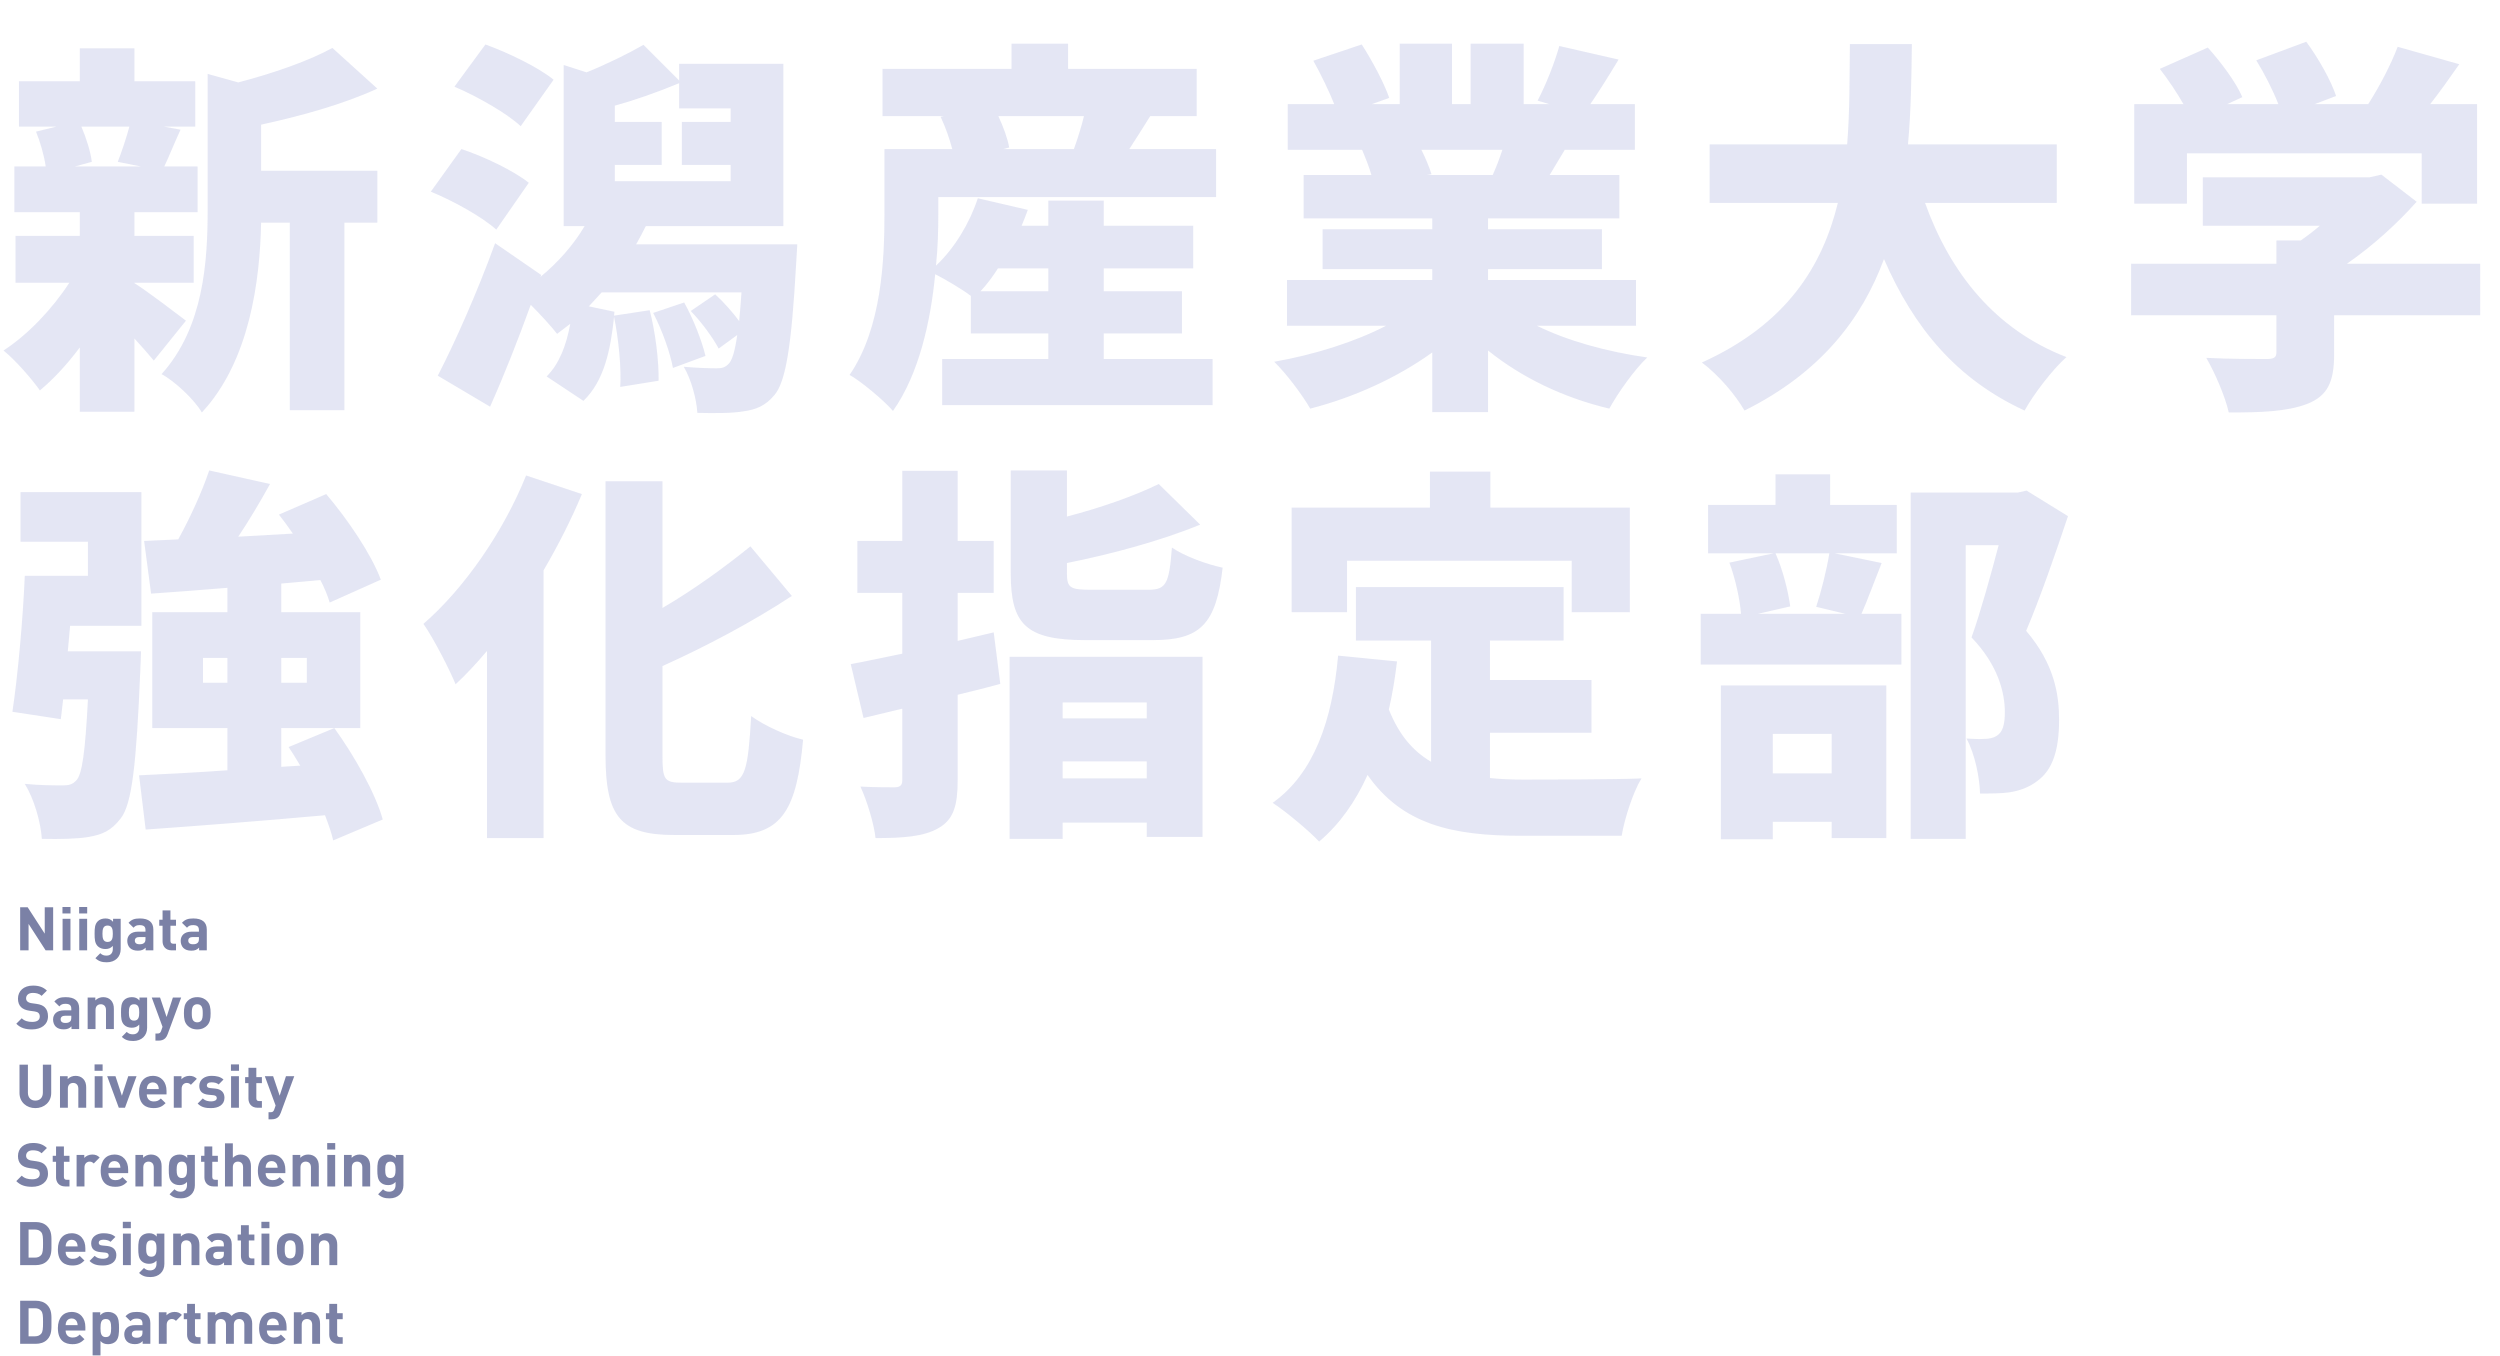 <svg width="826" height="448" viewBox="0 0 826 448" fill="none" xmlns="http://www.w3.org/2000/svg">
<path opacity="0.18" d="M42.752 41.824H26.88C28.544 45.664 29.952 50.272 30.336 53.472L24.704 55.008H46.592L38.912 53.472C40.192 50.144 41.728 45.664 42.752 41.824ZM61.44 105.952L50.816 119.136C49.152 117.088 46.848 114.528 44.416 111.84V136.032H26.368V114.784C22.272 120.288 17.664 125.28 13.184 128.992C10.368 125.024 4.992 118.88 1.152 115.808C9.088 110.688 17.28 102.112 22.912 93.408H5.12V77.92H26.368V70.112H4.736V55.008H15.104C14.592 51.424 13.312 46.944 11.904 43.488L18.688 41.824H6.272V26.848H26.368V15.968H44.416V26.848H64.512V41.824H54.144L59.648 42.848C57.472 47.584 55.808 51.808 54.272 55.008H65.28V70.112H44.416V77.92H64V93.408H44.416V93.536C49.024 96.48 58.752 103.904 61.44 105.952ZM86.272 41.184V56.416H124.672V73.568H113.792V135.52H95.744V73.568H86.272C85.888 92.512 82.56 119.264 66.688 136.288C64.384 132.192 57.6 125.792 53.376 123.616C67.328 108.128 68.608 86.368 68.608 69.088V24.416L78.72 27.232C90.496 24.16 102.144 20.064 109.824 15.84L124.672 29.28C113.28 34.528 99.2 38.368 86.272 41.184ZM182.912 26.336L172.032 41.696C167.552 37.472 157.696 31.84 150.144 28.64L160.384 14.688C167.808 17.376 177.92 22.24 182.912 26.336ZM174.72 60.384L163.968 75.872C159.488 71.776 149.888 66.4 142.336 63.328L152.448 49.248C159.872 51.68 169.728 56.416 174.72 60.384ZM203.136 54.496V59.872H241.408V54.496H225.28V40.288H241.408V35.808H224.384V27.488C217.344 30.432 209.664 33.12 203.136 34.912V40.288H218.624V54.496H203.136ZM263.424 80.736L263.04 87.264C261.504 114.656 259.584 126.176 255.872 130.528C252.928 134.112 249.6 135.392 245.632 135.904C242.048 136.544 236.416 136.544 230.4 136.416C230.144 131.808 228.352 125.28 225.92 121.184C230.4 121.568 234.496 121.696 236.672 121.696C238.592 121.696 239.616 121.44 240.896 120.032C241.92 118.88 242.816 116.064 243.584 110.688L237.44 115.168C235.648 111.712 231.808 106.464 228.224 102.752L236.288 97.248C239.104 99.808 242.048 103.136 244.224 106.08C244.48 103.392 244.736 100.192 244.992 96.608H198.784C197.376 98.144 195.968 99.68 194.56 101.216L203.008 103.008L202.88 104.288L214.656 102.496C216.576 109.792 217.728 119.52 217.6 125.792L204.928 127.84C205.312 121.696 204.416 112.096 202.88 104.672C201.728 115.808 199.552 125.92 192.768 132.448L180.608 124.384C184.832 120.16 187.136 114.016 188.416 106.976C186.88 108.128 185.472 109.28 184.064 110.304C182.272 108 178.688 104.032 175.36 100.704C171.136 112.352 166.656 123.744 161.92 134.368L144.64 124.128C150.144 113.504 157.696 96.608 163.584 80.352L178.816 90.848L178.56 91.488C184.32 86.752 189.44 80.992 193.152 74.72H186.24V21.472L193.792 23.904C200.192 21.344 207.744 17.632 212.608 14.816L224.384 26.592V21.088H258.816V74.72H213.376C212.352 76.768 211.328 78.688 210.176 80.736H263.424ZM215.808 103.392L226.048 99.936C229.12 105.44 231.936 112.736 233.088 117.6L222.336 121.568C221.44 116.576 218.752 109.024 215.808 103.392ZM346.368 88.672H329.728C327.936 91.488 326.016 94.048 323.968 96.224H346.368V88.672ZM358.144 38.368H329.856C331.52 41.952 332.928 45.792 333.44 48.736L331.52 49.248H354.816C355.968 46.048 357.248 42.08 358.144 38.368ZM310.016 65.12V70.624C310.016 75.744 309.888 81.632 309.248 87.776C315.392 82.016 320.384 73.696 323.072 65.504L339.584 69.344C338.944 71.136 338.304 72.8 337.536 74.592H346.368V66.272H364.672V74.592H394.24V88.672H364.672V96.224H390.528V110.176H364.672V118.624H400.64V133.856H311.296V118.624H346.368V110.176H320.768V97.76C317.696 95.456 312.704 92.512 308.992 90.592C307.456 106.336 303.616 123.616 295.04 135.776C292.224 132.448 284.416 125.92 280.704 123.872C291.328 108.384 292.224 85.856 292.224 70.496V49.248H314.624C313.728 45.792 312.32 41.824 310.784 38.624L311.808 38.368H291.584V22.752H334.208V14.432H352.896V22.752H395.392V38.368H380.032C377.6 42.336 375.168 46.048 373.12 49.248H401.792V65.12H310.016ZM496.384 49.504H469.632C471.04 52.32 472.32 55.392 472.96 57.568L471.424 57.824H493.184C494.336 55.264 495.488 52.32 496.384 49.504ZM540.544 107.616H507.776C517.888 112.608 530.816 116.192 544.256 118.112C540.032 122.08 534.528 129.888 531.712 135.008C516.608 131.424 502.784 124.768 491.648 115.808V136.16H473.216V116.448C461.696 124.768 447.36 131.296 432.896 135.008C430.336 130.528 424.96 123.36 420.992 119.52C434.176 117.216 447.616 112.992 457.984 107.616H425.216V92.512H473.216V88.928H436.992V75.744H473.216V72.16H430.72V57.824H453.12C452.352 55.136 451.072 51.936 450.048 49.504H425.472V34.4H440.832C439.04 29.92 436.352 24.416 433.92 20.064L449.92 14.688C453.376 20.064 457.344 27.488 459.008 32.352L453.248 34.4H462.464V14.432H479.744V34.4H485.888V14.432H503.424V34.4H511.872L508.032 33.248C510.72 28.128 513.664 20.704 515.2 15.2L534.784 19.68C531.456 25.184 528.256 30.304 525.44 34.4H540.16V49.504H516.992C515.2 52.448 513.536 55.264 512 57.824H535.04V72.16H491.648V75.744H529.28V88.928H491.648V92.512H540.544V107.616ZM679.552 67.04H636.032C644.352 90.208 659.2 108.896 682.752 117.984C678.144 122.08 671.872 130.272 668.928 135.648C646.4 125.28 632.32 108.256 622.464 85.6C615.168 105.312 601.6 123.104 576.384 135.648C573.44 130.528 567.808 123.872 562.304 119.776C590.336 107.104 602.112 87.904 607.232 67.04H564.864V47.712H610.304C611.2 36.448 611.072 25.184 611.2 14.56H631.68C631.552 25.184 631.424 36.448 630.4 47.712H679.552V67.04ZM722.56 50.656V67.296H705.152V34.4H721.408C719.232 30.56 716.288 26.208 713.6 22.752L729.472 15.712C733.824 20.576 738.816 27.232 740.864 32.096L735.872 34.4H752.768C750.976 29.792 748.16 24.288 745.472 19.936L761.984 13.792C765.952 19.168 770.176 26.592 771.84 31.712L764.8 34.4H782.464C786.304 28.384 790.016 21.216 792.192 15.456L812.544 21.216C809.344 25.824 806.144 30.304 802.944 34.4H818.432V67.296H800.128V50.656H722.56ZM819.456 87.136V104.16H771.2V116.96C771.2 126.048 769.152 130.784 762.24 133.472C755.456 136.032 746.88 136.288 736.384 136.288C735.232 131.04 731.776 123.104 728.96 118.24C736.128 118.624 746.24 118.624 748.8 118.624C751.36 118.624 752.128 118.112 752.128 116.32V104.16H704.128V87.136H752.128V79.456H760.192C762.368 77.92 764.544 76.256 766.464 74.592H727.808V58.592H782.848L786.816 57.696L798.464 66.656C792.192 73.696 784.128 81.12 775.424 87.136H819.456ZM22.4 215.208H46.592C46.592 215.208 46.464 219.816 46.336 221.992C45.056 252.328 43.648 265.768 39.808 270.504C36.736 274.472 33.792 275.752 29.312 276.52C25.728 277.16 19.968 277.288 13.824 277.16C13.44 271.528 11.264 263.976 8.192 258.984C13.312 259.496 18.176 259.496 20.736 259.496C22.656 259.496 23.936 259.24 25.216 257.832C27.136 255.912 28.16 248.36 29.056 231.08H20.864C20.608 233.384 20.352 235.56 20.096 237.608L4.096 235.176C5.888 223.272 7.552 204.968 8.192 190.248H29.056V178.984H6.784V162.6H46.72V206.76H23.168L22.4 215.208ZM67.072 225.576H75.136V217.384H67.072V225.576ZM101.376 217.384H92.928V225.576H101.376V217.384ZM126.464 270.76L110.08 277.672C109.568 275.24 108.544 272.424 107.392 269.352C86.272 271.272 64.384 272.936 48.128 274.088L45.952 256.168C54.144 255.784 64.256 255.272 75.136 254.504V240.552H50.304V202.28H75.136V194.216C65.92 194.984 57.344 195.624 49.92 196.136L47.616 178.728L58.88 178.216C62.848 171.048 66.816 162.344 69.12 155.432L89.216 159.912C85.888 165.928 82.304 171.944 78.72 177.32L96.768 176.296C95.232 174.12 93.696 171.944 92.16 170.024L107.776 163.24C114.944 171.688 122.752 183.208 125.824 191.528L108.928 199.08C108.288 196.904 107.264 194.344 105.856 191.656L92.928 192.808V202.28H119.04V240.552H92.928V253.352L99.2 252.968C97.92 250.792 96.64 248.744 95.36 246.824L110.464 240.552C117.12 249.768 124.032 262.056 126.464 270.76ZM173.824 157.096L192.256 163.24C188.8 171.56 184.448 180.136 179.584 188.456V276.904H160.896V215.08C157.44 219.176 153.984 222.888 150.528 226.088C148.608 221.352 143.232 210.856 139.904 206.12C153.216 194.6 166.272 175.912 173.824 157.096ZM225.28 258.6H240.384C246.144 258.6 247.168 254.376 248.192 236.584C252.544 239.784 260.224 243.24 265.344 244.392C263.296 267.176 258.432 275.88 242.304 275.88H222.72C205.056 275.88 200.064 269.864 200.064 249.512V159.016H218.88V200.872C229.632 194.6 239.872 187.048 247.936 180.52L261.632 196.904C248.576 205.48 233.344 213.544 218.88 220.072V249.64C218.88 257.576 219.52 258.6 225.28 258.6ZM328.32 208.936L330.496 225.96C325.888 227.24 321.152 228.392 316.416 229.544V257.704C316.416 266.28 315.008 270.76 310.144 273.576C305.28 276.392 298.624 276.904 289.28 276.904C288.768 272.168 286.464 264.616 284.288 259.88C288.768 260.136 294.016 260.136 295.68 260.136C297.472 260.008 298.112 259.496 298.112 257.704V234.152L285.312 237.224L281.088 219.432C285.952 218.536 291.84 217.256 298.112 215.976V195.88H283.264V178.728H298.112V155.56H316.416V178.728H328.32V195.88H316.416V211.752L328.32 208.936ZM378.88 232.104H351.104V237.352H378.88V232.104ZM351.104 257.192H378.88V251.56H351.104V257.192ZM333.568 277.16V217H397.312V276.52H378.88V271.784H351.104V277.16H333.568ZM360.704 194.856H379.392C385.28 194.856 386.304 192.936 387.2 180.904C391.168 183.72 398.976 186.536 403.968 187.56C401.792 206.376 396.544 211.496 380.8 211.496H358.656C338.944 211.496 333.952 206.248 333.952 189.48V155.432H352.512V170.664C363.904 167.72 375.04 163.752 382.848 159.912L396.544 173.352C383.36 178.728 367.232 183.08 352.512 186.024V189.352C352.512 194.344 353.664 194.856 360.704 194.856ZM445.056 185.256V202.28H426.752V167.72H472.448V155.816H492.416V167.72H538.496V202.28H519.296V185.256H445.056ZM492.288 242.088V257.064C495.872 257.448 499.584 257.576 503.424 257.576C511.488 257.576 532.352 257.576 542.336 257.192C539.648 261.544 536.704 270.504 535.808 276.136H502.4C480.128 276.136 463.36 272.552 451.84 256.04C447.872 264.872 442.624 272.296 435.84 278.056C432.768 274.728 424.832 268.072 420.48 265.256C434.176 255.528 440.192 237.992 442.112 216.616L461.568 218.536C460.928 224.04 460.032 229.416 458.88 234.408C462.208 242.856 466.944 248.232 472.832 251.688V211.624H448V193.96H516.608V211.624H492.288V224.68H525.824V242.088H492.288ZM605.184 242.472H585.728V255.528H605.184V242.472ZM568.576 277.288V226.472H623.232V276.904H605.184V271.528H585.728V277.288H568.576ZM604.416 182.824H586.624C589.056 188.2 590.848 195.496 591.488 200.36L580.864 202.792H609.664L600.064 200.488C601.728 195.496 603.52 188.328 604.416 182.824ZM606.208 182.824L621.696 186.024C619.136 192.424 616.96 198.44 615.04 202.792H628.224V219.56H561.92V202.792H575.232C574.848 197.928 573.312 191.016 571.392 185.896L585.984 182.824H564.352V166.824H586.624V156.712H604.672V166.824H626.688V182.824H606.208ZM669.568 162.088L683.264 170.536C679.04 183.208 673.92 197.928 669.44 208.424C678.912 219.56 680.32 229.672 680.32 237.864C680.32 248.232 678.016 254.632 672.896 258.216C670.336 260.136 667.264 261.288 663.808 261.8C661.12 262.184 657.792 262.184 654.208 262.184C654.08 257.064 652.544 249.128 649.728 244.008C652.032 244.136 653.824 244.264 655.488 244.136C657.024 244.136 658.56 243.88 659.712 243.112C661.632 241.96 662.4 239.528 662.4 235.304C662.4 228.904 660.224 219.816 651.392 210.6C654.336 202.408 657.792 189.864 660.352 180.136H649.472V277.16H631.296V162.728H666.752L669.568 162.088Z" fill="#6A77C6"/>
<path opacity="0.6" d="M17.56 314H15.08L9.44 305.26V314H6.66V299.76H9.14L14.78 308.48V299.76H17.56V314ZM23.299 301.8H20.639V299.68H23.299V301.8ZM23.279 314H20.679V303.58H23.279V314ZM28.807 301.8H26.147V299.68H28.807V301.8ZM28.787 314H26.187V303.58H28.787V314ZM39.874 313.62C39.874 316.12 38.094 317.94 35.294 317.94C33.694 317.94 32.594 317.62 31.514 316.58L33.134 314.94C33.714 315.5 34.294 315.74 35.174 315.74C36.734 315.74 37.274 314.64 37.274 313.58V312.52C36.594 313.28 35.814 313.56 34.794 313.56C33.774 313.56 32.894 313.22 32.314 312.64C31.334 311.66 31.254 310.32 31.254 308.5C31.254 306.68 31.334 305.36 32.314 304.38C32.894 303.8 33.794 303.46 34.814 303.46C35.914 303.46 36.634 303.76 37.354 304.56V303.58H39.874V313.62ZM37.274 308.5C37.274 307.12 37.094 305.8 35.554 305.8C34.014 305.8 33.854 307.12 33.854 308.5C33.854 309.88 34.014 311.22 35.554 311.22C37.094 311.22 37.274 309.88 37.274 308.5ZM50.668 314H48.128V313.1C47.428 313.8 46.768 314.1 45.568 314.1C44.388 314.1 43.528 313.8 42.908 313.18C42.348 312.6 42.048 311.76 42.048 310.84C42.048 309.18 43.188 307.82 45.608 307.82H48.068V307.3C48.068 306.16 47.508 305.66 46.128 305.66C45.128 305.66 44.668 305.9 44.128 306.52L42.468 304.9C43.488 303.78 44.488 303.46 46.228 303.46C49.148 303.46 50.668 304.7 50.668 307.14V314ZM48.068 310.16V309.6H46.008C45.068 309.6 44.548 310.04 44.548 310.78C44.548 311.5 45.028 311.98 46.048 311.98C46.768 311.98 47.228 311.92 47.688 311.48C47.968 311.22 48.068 310.8 48.068 310.16ZM58.152 314H56.732C54.612 314 53.712 312.5 53.712 311.02V305.86H52.612V303.88H53.712V300.8H56.312V303.88H58.152V305.86H56.312V310.86C56.312 311.46 56.592 311.8 57.212 311.8H58.152V314ZM68.324 314H65.784V313.1C65.084 313.8 64.424 314.1 63.224 314.1C62.044 314.1 61.184 313.8 60.564 313.18C60.004 312.6 59.704 311.76 59.704 310.84C59.704 309.18 60.844 307.82 63.264 307.82H65.724V307.3C65.724 306.16 65.164 305.66 63.784 305.66C62.784 305.66 62.324 305.9 61.784 306.52L60.124 304.9C61.144 303.78 62.144 303.46 63.884 303.46C66.804 303.46 68.324 304.7 68.324 307.14V314ZM65.724 310.16V309.6H63.664C62.724 309.6 62.204 310.04 62.204 310.78C62.204 311.5 62.684 311.98 63.704 311.98C64.424 311.98 64.884 311.92 65.344 311.48C65.624 311.22 65.724 310.8 65.724 310.16ZM15.86 335.8C15.86 338.56 13.56 340.12 10.58 340.12C8.42 340.12 6.78 339.66 5.38 338.24L7.18 336.44C8.08 337.34 9.3 337.64 10.62 337.64C12.26 337.64 13.14 337.02 13.14 335.88C13.14 335.38 13 334.96 12.7 334.68C12.42 334.42 12.1 334.28 11.44 334.18L9.72 333.94C8.5 333.76 7.6 333.38 6.96 332.76C6.28 332.08 5.94 331.16 5.94 329.96C5.94 327.42 7.82 325.64 10.9 325.64C12.86 325.64 14.28 326.12 15.5 327.3L13.74 329.04C12.84 328.18 11.76 328.06 10.82 328.06C9.34 328.06 8.62 328.88 8.62 329.86C8.62 330.22 8.74 330.6 9.04 330.88C9.32 331.14 9.78 331.36 10.36 331.44L12.04 331.68C13.34 331.86 14.16 332.22 14.76 332.78C15.52 333.5 15.86 334.54 15.86 335.8ZM26.156 340H23.616V339.1C22.916 339.8 22.256 340.1 21.056 340.1C19.876 340.1 19.016 339.8 18.396 339.18C17.836 338.6 17.536 337.76 17.536 336.84C17.536 335.18 18.676 333.82 21.096 333.82H23.556V333.3C23.556 332.16 22.996 331.66 21.616 331.66C20.616 331.66 20.156 331.9 19.616 332.52L17.956 330.9C18.976 329.78 19.976 329.46 21.716 329.46C24.636 329.46 26.156 330.7 26.156 333.14V340ZM23.556 336.16V335.6H21.496C20.556 335.6 20.036 336.04 20.036 336.78C20.036 337.5 20.516 337.98 21.536 337.98C22.256 337.98 22.716 337.92 23.176 337.48C23.456 337.22 23.556 336.8 23.556 336.16ZM37.62 340H35.02V333.7C35.02 332.28 34.12 331.8 33.3 331.8C32.48 331.8 31.56 332.28 31.56 333.7V340H28.96V329.58H31.5V330.54C32.18 329.82 33.14 329.46 34.1 329.46C35.14 329.46 35.98 329.8 36.56 330.38C37.4 331.22 37.62 332.2 37.62 333.34V340ZM48.605 339.62C48.605 342.12 46.825 343.94 44.025 343.94C42.425 343.94 41.325 343.62 40.245 342.58L41.865 340.94C42.445 341.5 43.025 341.74 43.905 341.74C45.465 341.74 46.005 340.64 46.005 339.58V338.52C45.325 339.28 44.545 339.56 43.525 339.56C42.505 339.56 41.625 339.22 41.045 338.64C40.065 337.66 39.985 336.32 39.985 334.5C39.985 332.68 40.065 331.36 41.045 330.38C41.625 329.8 42.525 329.46 43.545 329.46C44.645 329.46 45.365 329.76 46.085 330.56V329.58H48.605V339.62ZM46.005 334.5C46.005 333.12 45.825 331.8 44.285 331.8C42.745 331.8 42.585 333.12 42.585 334.5C42.585 335.88 42.745 337.22 44.285 337.22C45.825 337.22 46.005 335.88 46.005 334.5ZM59.859 329.58L55.399 341.68C55.179 342.26 54.939 342.7 54.619 343.02C54.019 343.62 53.239 343.82 52.379 343.82H51.359V341.48H51.959C52.699 341.48 52.999 341.3 53.259 340.54L53.699 339.26L50.139 329.58H52.879L55.039 336.02L57.119 329.58H59.859ZM69.586 334.78C69.586 336.68 69.346 337.86 68.406 338.84C67.766 339.52 66.706 340.12 65.166 340.12C63.626 340.12 62.586 339.52 61.946 338.84C61.006 337.86 60.766 336.68 60.766 334.78C60.766 332.9 61.006 331.72 61.946 330.74C62.586 330.06 63.626 329.46 65.166 329.46C66.706 329.46 67.766 330.06 68.406 330.74C69.346 331.72 69.586 332.9 69.586 334.78ZM66.986 334.78C66.986 333.7 66.926 332.8 66.386 332.26C66.086 331.96 65.686 331.8 65.166 331.8C64.646 331.8 64.266 331.96 63.966 332.26C63.426 332.8 63.366 333.7 63.366 334.78C63.366 335.86 63.426 336.78 63.966 337.32C64.266 337.62 64.646 337.78 65.166 337.78C65.686 337.78 66.086 337.62 66.386 337.32C66.926 336.78 66.986 335.86 66.986 334.78ZM16.92 361.12C16.92 364.14 14.6 366.12 11.68 366.12C8.76 366.12 6.44 364.14 6.44 361.12V351.76H9.22V361.02C9.22 362.66 10.18 363.64 11.68 363.64C13.18 363.64 14.16 362.66 14.16 361.02V351.76H16.92V361.12ZM28.479 366H25.879V359.7C25.879 358.28 24.979 357.8 24.159 357.8C23.339 357.8 22.419 358.28 22.419 359.7V366H19.819V355.58H22.359V356.54C23.039 355.82 23.999 355.46 24.959 355.46C25.999 355.46 26.839 355.8 27.419 356.38C28.259 357.22 28.479 358.2 28.479 359.34V366ZM33.904 353.8H31.244V351.68H33.904V353.8ZM33.884 366H31.284V355.58H33.884V366ZM45.112 355.58L41.292 366H39.252L35.412 355.58H38.152L40.272 362.02L42.372 355.58H45.112ZM55.02 361.6H48.5C48.5 362.94 49.32 363.92 50.78 363.92C51.92 363.92 52.48 363.6 53.14 362.94L54.72 364.48C53.66 365.54 52.64 366.12 50.76 366.12C48.3 366.12 45.94 365 45.94 360.78C45.94 357.38 47.78 355.46 50.48 355.46C53.38 355.46 55.02 357.58 55.02 360.44V361.6ZM52.46 359.82C52.44 359.36 52.38 359.08 52.22 358.7C51.94 358.08 51.36 357.62 50.48 357.62C49.6 357.62 49.02 358.08 48.74 358.7C48.58 359.08 48.52 359.36 48.5 359.82H52.46ZM65.037 356.44L63.077 358.42C62.677 358.02 62.337 357.8 61.697 357.8C60.897 357.8 60.017 358.4 60.017 359.72V366H57.417V355.58H59.957V356.58C60.457 355.98 61.457 355.46 62.577 355.46C63.597 355.46 64.317 355.72 65.037 356.44ZM74.163 362.72C74.163 365.02 72.203 366.12 69.743 366.12C68.103 366.12 66.623 365.94 65.303 364.62L67.003 362.92C67.863 363.78 68.983 363.9 69.783 363.9C70.683 363.9 71.623 363.6 71.623 362.82C71.623 362.3 71.343 361.94 70.523 361.86L68.883 361.7C67.003 361.52 65.843 360.7 65.843 358.78C65.843 356.62 67.743 355.46 69.863 355.46C71.483 355.46 72.843 355.74 73.843 356.68L72.243 358.3C71.643 357.76 70.723 357.6 69.823 357.6C68.783 357.6 68.343 358.08 68.343 358.6C68.343 358.98 68.503 359.42 69.423 359.5L71.063 359.66C73.123 359.86 74.163 360.96 74.163 362.72ZM78.963 353.8H76.303V351.68H78.963V353.8ZM78.943 366H76.343V355.58H78.943V366ZM86.531 366H85.111C82.991 366 82.091 364.5 82.091 363.02V357.86H80.991V355.88H82.091V352.8H84.691V355.88H86.531V357.86H84.691V362.86C84.691 363.46 84.971 363.8 85.591 363.8H86.531V366ZM97.222 355.58L92.762 367.68C92.542 368.26 92.302 368.7 91.982 369.02C91.382 369.62 90.602 369.82 89.742 369.82H88.722V367.48H89.322C90.062 367.48 90.362 367.3 90.622 366.54L91.062 365.26L87.502 355.58H90.242L92.402 362.02L94.482 355.58H97.222ZM15.86 387.8C15.86 390.56 13.56 392.12 10.58 392.12C8.42 392.12 6.78 391.66 5.38 390.24L7.18 388.44C8.08 389.34 9.3 389.64 10.62 389.64C12.26 389.64 13.14 389.02 13.14 387.88C13.14 387.38 13 386.96 12.7 386.68C12.42 386.42 12.1 386.28 11.44 386.18L9.72 385.94C8.5 385.76 7.6 385.38 6.96 384.76C6.28 384.08 5.94 383.16 5.94 381.96C5.94 379.42 7.82 377.64 10.9 377.64C12.86 377.64 14.28 378.12 15.5 379.3L13.74 381.04C12.84 380.18 11.76 380.06 10.82 380.06C9.34 380.06 8.62 380.88 8.62 381.86C8.62 382.22 8.74 382.6 9.04 382.88C9.32 383.14 9.78 383.36 10.36 383.44L12.04 383.68C13.34 383.86 14.16 384.22 14.76 384.78C15.52 385.5 15.86 386.54 15.86 387.8ZM22.956 392H21.536C19.416 392 18.516 390.5 18.516 389.02V383.86H17.416V381.88H18.516V378.8H21.116V381.88H22.956V383.86H21.116V388.86C21.116 389.46 21.396 389.8 22.016 389.8H22.956V392ZM32.928 382.44L30.968 384.42C30.568 384.02 30.228 383.8 29.588 383.8C28.788 383.8 27.908 384.4 27.908 385.72V392H25.308V381.58H27.848V382.58C28.348 381.98 29.348 381.46 30.468 381.46C31.488 381.46 32.208 381.72 32.928 382.44ZM42.344 387.6H35.824C35.824 388.94 36.644 389.92 38.104 389.92C39.244 389.92 39.804 389.6 40.464 388.94L42.044 390.48C40.984 391.54 39.964 392.12 38.084 392.12C35.624 392.12 33.264 391 33.264 386.78C33.264 383.38 35.104 381.46 37.804 381.46C40.704 381.46 42.344 383.58 42.344 386.44V387.6ZM39.784 385.82C39.764 385.36 39.704 385.08 39.544 384.7C39.264 384.08 38.684 383.62 37.804 383.62C36.924 383.62 36.344 384.08 36.064 384.7C35.904 385.08 35.844 385.36 35.824 385.82H39.784ZM53.401 392H50.801V385.7C50.801 384.28 49.901 383.8 49.081 383.8C48.261 383.8 47.341 384.28 47.341 385.7V392H44.741V381.58H47.281V382.54C47.961 381.82 48.921 381.46 49.881 381.46C50.921 381.46 51.761 381.8 52.341 382.38C53.181 383.22 53.401 384.2 53.401 385.34V392ZM64.386 391.62C64.386 394.12 62.606 395.94 59.806 395.94C58.206 395.94 57.106 395.62 56.026 394.58L57.646 392.94C58.226 393.5 58.806 393.74 59.686 393.74C61.246 393.74 61.786 392.64 61.786 391.58V390.52C61.106 391.28 60.326 391.56 59.306 391.56C58.286 391.56 57.406 391.22 56.826 390.64C55.846 389.66 55.766 388.32 55.766 386.5C55.766 384.68 55.846 383.36 56.826 382.38C57.406 381.8 58.306 381.46 59.326 381.46C60.426 381.46 61.146 381.76 61.866 382.56V381.58H64.386V391.62ZM61.786 386.5C61.786 385.12 61.606 383.8 60.066 383.8C58.526 383.8 58.366 385.12 58.366 386.5C58.366 387.88 58.526 389.22 60.066 389.22C61.606 389.22 61.786 387.88 61.786 386.5ZM71.98 392H70.56C68.44 392 67.54 390.5 67.54 389.02V383.86H66.44V381.88H67.54V378.8H70.14V381.88H71.98V383.86H70.14V388.86C70.14 389.46 70.42 389.8 71.04 389.8H71.98V392ZM82.911 392H80.311V385.64C80.311 384.26 79.431 383.8 78.611 383.8C77.791 383.8 76.931 384.28 76.931 385.64V392H74.331V377.76H76.931V382.54C77.631 381.82 78.511 381.46 79.431 381.46C81.711 381.46 82.911 383.06 82.911 385.26V392ZM94.278 387.6H87.758C87.758 388.94 88.578 389.92 90.038 389.92C91.178 389.92 91.738 389.6 92.398 388.94L93.978 390.48C92.918 391.54 91.898 392.12 90.018 392.12C87.558 392.12 85.198 391 85.198 386.78C85.198 383.38 87.038 381.46 89.738 381.46C92.638 381.46 94.278 383.58 94.278 386.44V387.6ZM91.718 385.82C91.698 385.36 91.638 385.08 91.478 384.7C91.198 384.08 90.618 383.62 89.738 383.62C88.858 383.62 88.278 384.08 87.998 384.7C87.838 385.08 87.778 385.36 87.758 385.82H91.718ZM105.335 392H102.735V385.7C102.735 384.28 101.835 383.8 101.015 383.8C100.195 383.8 99.275 384.28 99.275 385.7V392H96.675V381.58H99.215V382.54C99.895 381.82 100.855 381.46 101.815 381.46C102.855 381.46 103.695 381.8 104.275 382.38C105.115 383.22 105.335 384.2 105.335 385.34V392ZM110.76 379.8H108.1V377.68H110.76V379.8ZM110.74 392H108.14V381.58H110.74V392ZM122.308 392H119.708V385.7C119.708 384.28 118.808 383.8 117.988 383.8C117.168 383.8 116.248 384.28 116.248 385.7V392H113.648V381.58H116.188V382.54C116.868 381.82 117.828 381.46 118.788 381.46C119.828 381.46 120.668 381.8 121.248 382.38C122.088 383.22 122.308 384.2 122.308 385.34V392ZM133.292 391.62C133.292 394.12 131.512 395.94 128.712 395.94C127.112 395.94 126.012 395.62 124.932 394.58L126.552 392.94C127.132 393.5 127.712 393.74 128.592 393.74C130.152 393.74 130.692 392.64 130.692 391.58V390.52C130.012 391.28 129.232 391.56 128.212 391.56C127.192 391.56 126.312 391.22 125.732 390.64C124.752 389.66 124.672 388.32 124.672 386.5C124.672 384.68 124.752 383.36 125.732 382.38C126.312 381.8 127.212 381.46 128.232 381.46C129.332 381.46 130.052 381.76 130.772 382.56V381.58H133.292V391.62ZM130.692 386.5C130.692 385.12 130.512 383.8 128.972 383.8C127.432 383.8 127.272 385.12 127.272 386.5C127.272 387.88 127.432 389.22 128.972 389.22C130.512 389.22 130.692 387.88 130.692 386.5ZM17 410.82C17 412.96 17.16 415.04 15.56 416.64C14.62 417.58 13.28 418 11.8 418H6.66V403.76H11.8C13.28 403.76 14.62 404.18 15.56 405.12C17.16 406.72 17 408.68 17 410.82ZM14.22 410.82C14.22 408.66 14.14 407.76 13.62 407.12C13.14 406.54 12.5 406.24 11.54 406.24H9.44V415.52H11.54C12.5 415.52 13.14 415.22 13.62 414.64C14.14 414 14.22 412.98 14.22 410.82ZM28.204 413.6H21.684C21.684 414.94 22.504 415.92 23.964 415.92C25.104 415.92 25.664 415.6 26.324 414.94L27.904 416.48C26.844 417.54 25.824 418.12 23.944 418.12C21.484 418.12 19.124 417 19.124 412.78C19.124 409.38 20.964 407.46 23.664 407.46C26.564 407.46 28.204 409.58 28.204 412.44V413.6ZM25.644 411.82C25.624 411.36 25.564 411.08 25.404 410.7C25.124 410.08 24.544 409.62 23.664 409.62C22.784 409.62 22.204 410.08 21.924 410.7C21.764 411.08 21.704 411.36 21.684 411.82H25.644ZM38.441 414.72C38.441 417.02 36.481 418.12 34.021 418.12C32.381 418.12 30.901 417.94 29.581 416.62L31.281 414.92C32.141 415.78 33.261 415.9 34.061 415.9C34.961 415.9 35.901 415.6 35.901 414.82C35.901 414.3 35.621 413.94 34.801 413.86L33.161 413.7C31.281 413.52 30.121 412.7 30.121 410.78C30.121 408.62 32.021 407.46 34.141 407.46C35.761 407.46 37.121 407.74 38.121 408.68L36.521 410.3C35.921 409.76 35.001 409.6 34.101 409.6C33.061 409.6 32.621 410.08 32.621 410.6C32.621 410.98 32.781 411.42 33.701 411.5L35.341 411.66C37.401 411.86 38.441 412.96 38.441 414.72ZM43.24 405.8H40.58V403.68H43.24V405.8ZM43.22 418H40.62V407.58H43.22V418ZM54.308 417.62C54.308 420.12 52.528 421.94 49.728 421.94C48.128 421.94 47.028 421.62 45.948 420.58L47.568 418.94C48.148 419.5 48.728 419.74 49.608 419.74C51.168 419.74 51.708 418.64 51.708 417.58V416.52C51.028 417.28 50.248 417.56 49.228 417.56C48.208 417.56 47.328 417.22 46.748 416.64C45.768 415.66 45.688 414.32 45.688 412.5C45.688 410.68 45.768 409.36 46.748 408.38C47.328 407.8 48.228 407.46 49.248 407.46C50.348 407.46 51.068 407.76 51.788 408.56V407.58H54.308V417.62ZM51.708 412.5C51.708 411.12 51.528 409.8 49.988 409.8C48.448 409.8 48.288 411.12 48.288 412.5C48.288 413.88 48.448 415.22 49.988 415.22C51.528 415.22 51.708 413.88 51.708 412.5ZM65.882 418H63.282V411.7C63.282 410.28 62.382 409.8 61.562 409.8C60.742 409.8 59.822 410.28 59.822 411.7V418H57.222V407.58H59.762V408.54C60.442 407.82 61.402 407.46 62.362 407.46C63.402 407.46 64.242 407.8 64.822 408.38C65.662 409.22 65.882 410.2 65.882 411.34V418ZM76.567 418H74.027V417.1C73.327 417.8 72.667 418.1 71.467 418.1C70.287 418.1 69.427 417.8 68.807 417.18C68.247 416.6 67.947 415.76 67.947 414.84C67.947 413.18 69.087 411.82 71.507 411.82H73.967V411.3C73.967 410.16 73.407 409.66 72.027 409.66C71.027 409.66 70.567 409.9 70.027 410.52L68.367 408.9C69.387 407.78 70.387 407.46 72.127 407.46C75.047 407.46 76.567 408.7 76.567 411.14V418ZM73.967 414.16V413.6H71.907C70.967 413.6 70.447 414.04 70.447 414.78C70.447 415.5 70.927 415.98 71.947 415.98C72.667 415.98 73.127 415.92 73.587 415.48C73.867 415.22 73.967 414.8 73.967 414.16ZM84.05 418H82.63C80.51 418 79.61 416.5 79.61 415.02V409.86H78.51V407.88H79.61V404.8H82.21V407.88H84.05V409.86H82.21V414.86C82.21 415.46 82.49 415.8 83.11 415.8H84.05V418ZM89.021 405.8H86.361V403.68H89.021V405.8ZM89.001 418H86.401V407.58H89.001V418ZM100.289 412.78C100.289 414.68 100.049 415.86 99.109 416.84C98.469 417.52 97.409 418.12 95.869 418.12C94.329 418.12 93.289 417.52 92.649 416.84C91.709 415.86 91.469 414.68 91.469 412.78C91.469 410.9 91.709 409.72 92.649 408.74C93.289 408.06 94.329 407.46 95.869 407.46C97.409 407.46 98.469 408.06 99.109 408.74C100.049 409.72 100.289 410.9 100.289 412.78ZM97.689 412.78C97.689 411.7 97.629 410.8 97.089 410.26C96.789 409.96 96.389 409.8 95.869 409.8C95.349 409.8 94.969 409.96 94.669 410.26C94.129 410.8 94.069 411.7 94.069 412.78C94.069 413.86 94.129 414.78 94.669 415.32C94.969 415.62 95.349 415.78 95.869 415.78C96.389 415.78 96.789 415.62 97.089 415.32C97.629 414.78 97.689 413.86 97.689 412.78ZM111.429 418H108.829V411.7C108.829 410.28 107.929 409.8 107.109 409.8C106.289 409.8 105.369 410.28 105.369 411.7V418H102.769V407.58H105.309V408.54C105.989 407.82 106.949 407.46 107.909 407.46C108.949 407.46 109.789 407.8 110.369 408.38C111.209 409.22 111.429 410.2 111.429 411.34V418ZM17 436.82C17 438.96 17.16 441.04 15.56 442.64C14.62 443.58 13.28 444 11.8 444H6.66V429.76H11.8C13.28 429.76 14.62 430.18 15.56 431.12C17.16 432.72 17 434.68 17 436.82ZM14.22 436.82C14.22 434.66 14.14 433.76 13.62 433.12C13.14 432.54 12.5 432.24 11.54 432.24H9.44V441.52H11.54C12.5 441.52 13.14 441.22 13.62 440.64C14.14 440 14.22 438.98 14.22 436.82ZM28.204 439.6H21.684C21.684 440.94 22.504 441.92 23.964 441.92C25.104 441.92 25.664 441.6 26.324 440.94L27.904 442.48C26.844 443.54 25.824 444.12 23.944 444.12C21.484 444.12 19.124 443 19.124 438.78C19.124 435.38 20.964 433.46 23.664 433.46C26.564 433.46 28.204 435.58 28.204 438.44V439.6ZM25.644 437.82C25.624 437.36 25.564 437.08 25.404 436.7C25.124 436.08 24.544 435.62 23.664 435.62C22.784 435.62 22.204 436.08 21.924 436.7C21.764 437.08 21.704 437.36 21.684 437.82H25.644ZM39.321 438.78C39.321 440.34 39.301 442.14 38.261 443.18C37.681 443.76 36.741 444.12 35.721 444.12C34.661 444.12 33.881 443.84 33.201 443.08V447.82H30.601V433.58H33.121V434.56C33.841 433.76 34.621 433.46 35.721 433.46C36.741 433.46 37.681 433.82 38.261 434.4C39.301 435.44 39.321 437.22 39.321 438.78ZM36.721 438.78C36.721 437.08 36.521 435.8 34.961 435.8C33.401 435.8 33.201 437.08 33.201 438.78C33.201 440.48 33.401 441.78 34.961 441.78C36.521 441.78 36.721 440.48 36.721 438.78ZM49.672 444H47.132V443.1C46.432 443.8 45.772 444.1 44.572 444.1C43.392 444.1 42.532 443.8 41.912 443.18C41.352 442.6 41.052 441.76 41.052 440.84C41.052 439.18 42.192 437.82 44.612 437.82H47.072V437.3C47.072 436.16 46.512 435.66 45.132 435.66C44.132 435.66 43.672 435.9 43.132 436.52L41.472 434.9C42.492 433.78 43.492 433.46 45.232 433.46C48.152 433.46 49.672 434.7 49.672 437.14V444ZM47.072 440.16V439.6H45.012C44.072 439.6 43.552 440.04 43.552 440.78C43.552 441.5 44.032 441.98 45.052 441.98C45.772 441.98 46.232 441.92 46.692 441.48C46.972 441.22 47.072 440.8 47.072 440.16ZM60.096 434.44L58.136 436.42C57.736 436.02 57.396 435.8 56.756 435.8C55.956 435.8 55.076 436.4 55.076 437.72V444H52.476V433.58H55.016V434.58C55.516 433.98 56.516 433.46 57.636 433.46C58.656 433.46 59.376 433.72 60.096 434.44ZM66.257 444H64.837C62.717 444 61.817 442.5 61.817 441.02V435.86H60.717V433.88H61.817V430.8H64.417V433.88H66.257V435.86H64.417V440.86C64.417 441.46 64.697 441.8 65.317 441.8H66.257V444ZM83.328 444H80.728V437.7C80.728 436.28 79.828 435.8 79.008 435.8C78.208 435.8 77.268 436.28 77.268 437.64V444H74.668V437.7C74.668 436.28 73.768 435.8 72.948 435.8C72.128 435.8 71.208 436.28 71.208 437.7V444H68.608V433.58H71.148V434.54C71.828 433.84 72.788 433.46 73.748 433.46C74.908 433.46 75.848 433.88 76.508 434.78C77.388 433.86 78.328 433.46 79.628 433.46C80.668 433.46 81.608 433.8 82.188 434.38C83.028 435.22 83.328 436.2 83.328 437.34V444ZM94.688 439.6H88.168C88.168 440.94 88.988 441.92 90.448 441.92C91.588 441.92 92.148 441.6 92.808 440.94L94.388 442.48C93.328 443.54 92.308 444.12 90.428 444.12C87.968 444.12 85.608 443 85.608 438.78C85.608 435.38 87.448 433.46 90.148 433.46C93.048 433.46 94.688 435.58 94.688 438.44V439.6ZM92.128 437.82C92.108 437.36 92.048 437.08 91.888 436.7C91.608 436.08 91.028 435.62 90.148 435.62C89.268 435.62 88.688 436.08 88.408 436.7C88.248 437.08 88.188 437.36 88.168 437.82H92.128ZM105.745 444H103.145V437.7C103.145 436.28 102.245 435.8 101.425 435.8C100.605 435.8 99.685 436.28 99.685 437.7V444H97.085V433.58H99.625V434.54C100.305 433.82 101.265 433.46 102.225 433.46C103.265 433.46 104.105 433.8 104.685 434.38C105.525 435.22 105.745 436.2 105.745 437.34V444ZM113.23 444H111.81C109.69 444 108.79 442.5 108.79 441.02V435.86H107.69V433.88H108.79V430.8H111.39V433.88H113.23V435.86H111.39V440.86C111.39 441.46 111.67 441.8 112.29 441.8H113.23V444Z" fill="#232D6B"/>
</svg>
